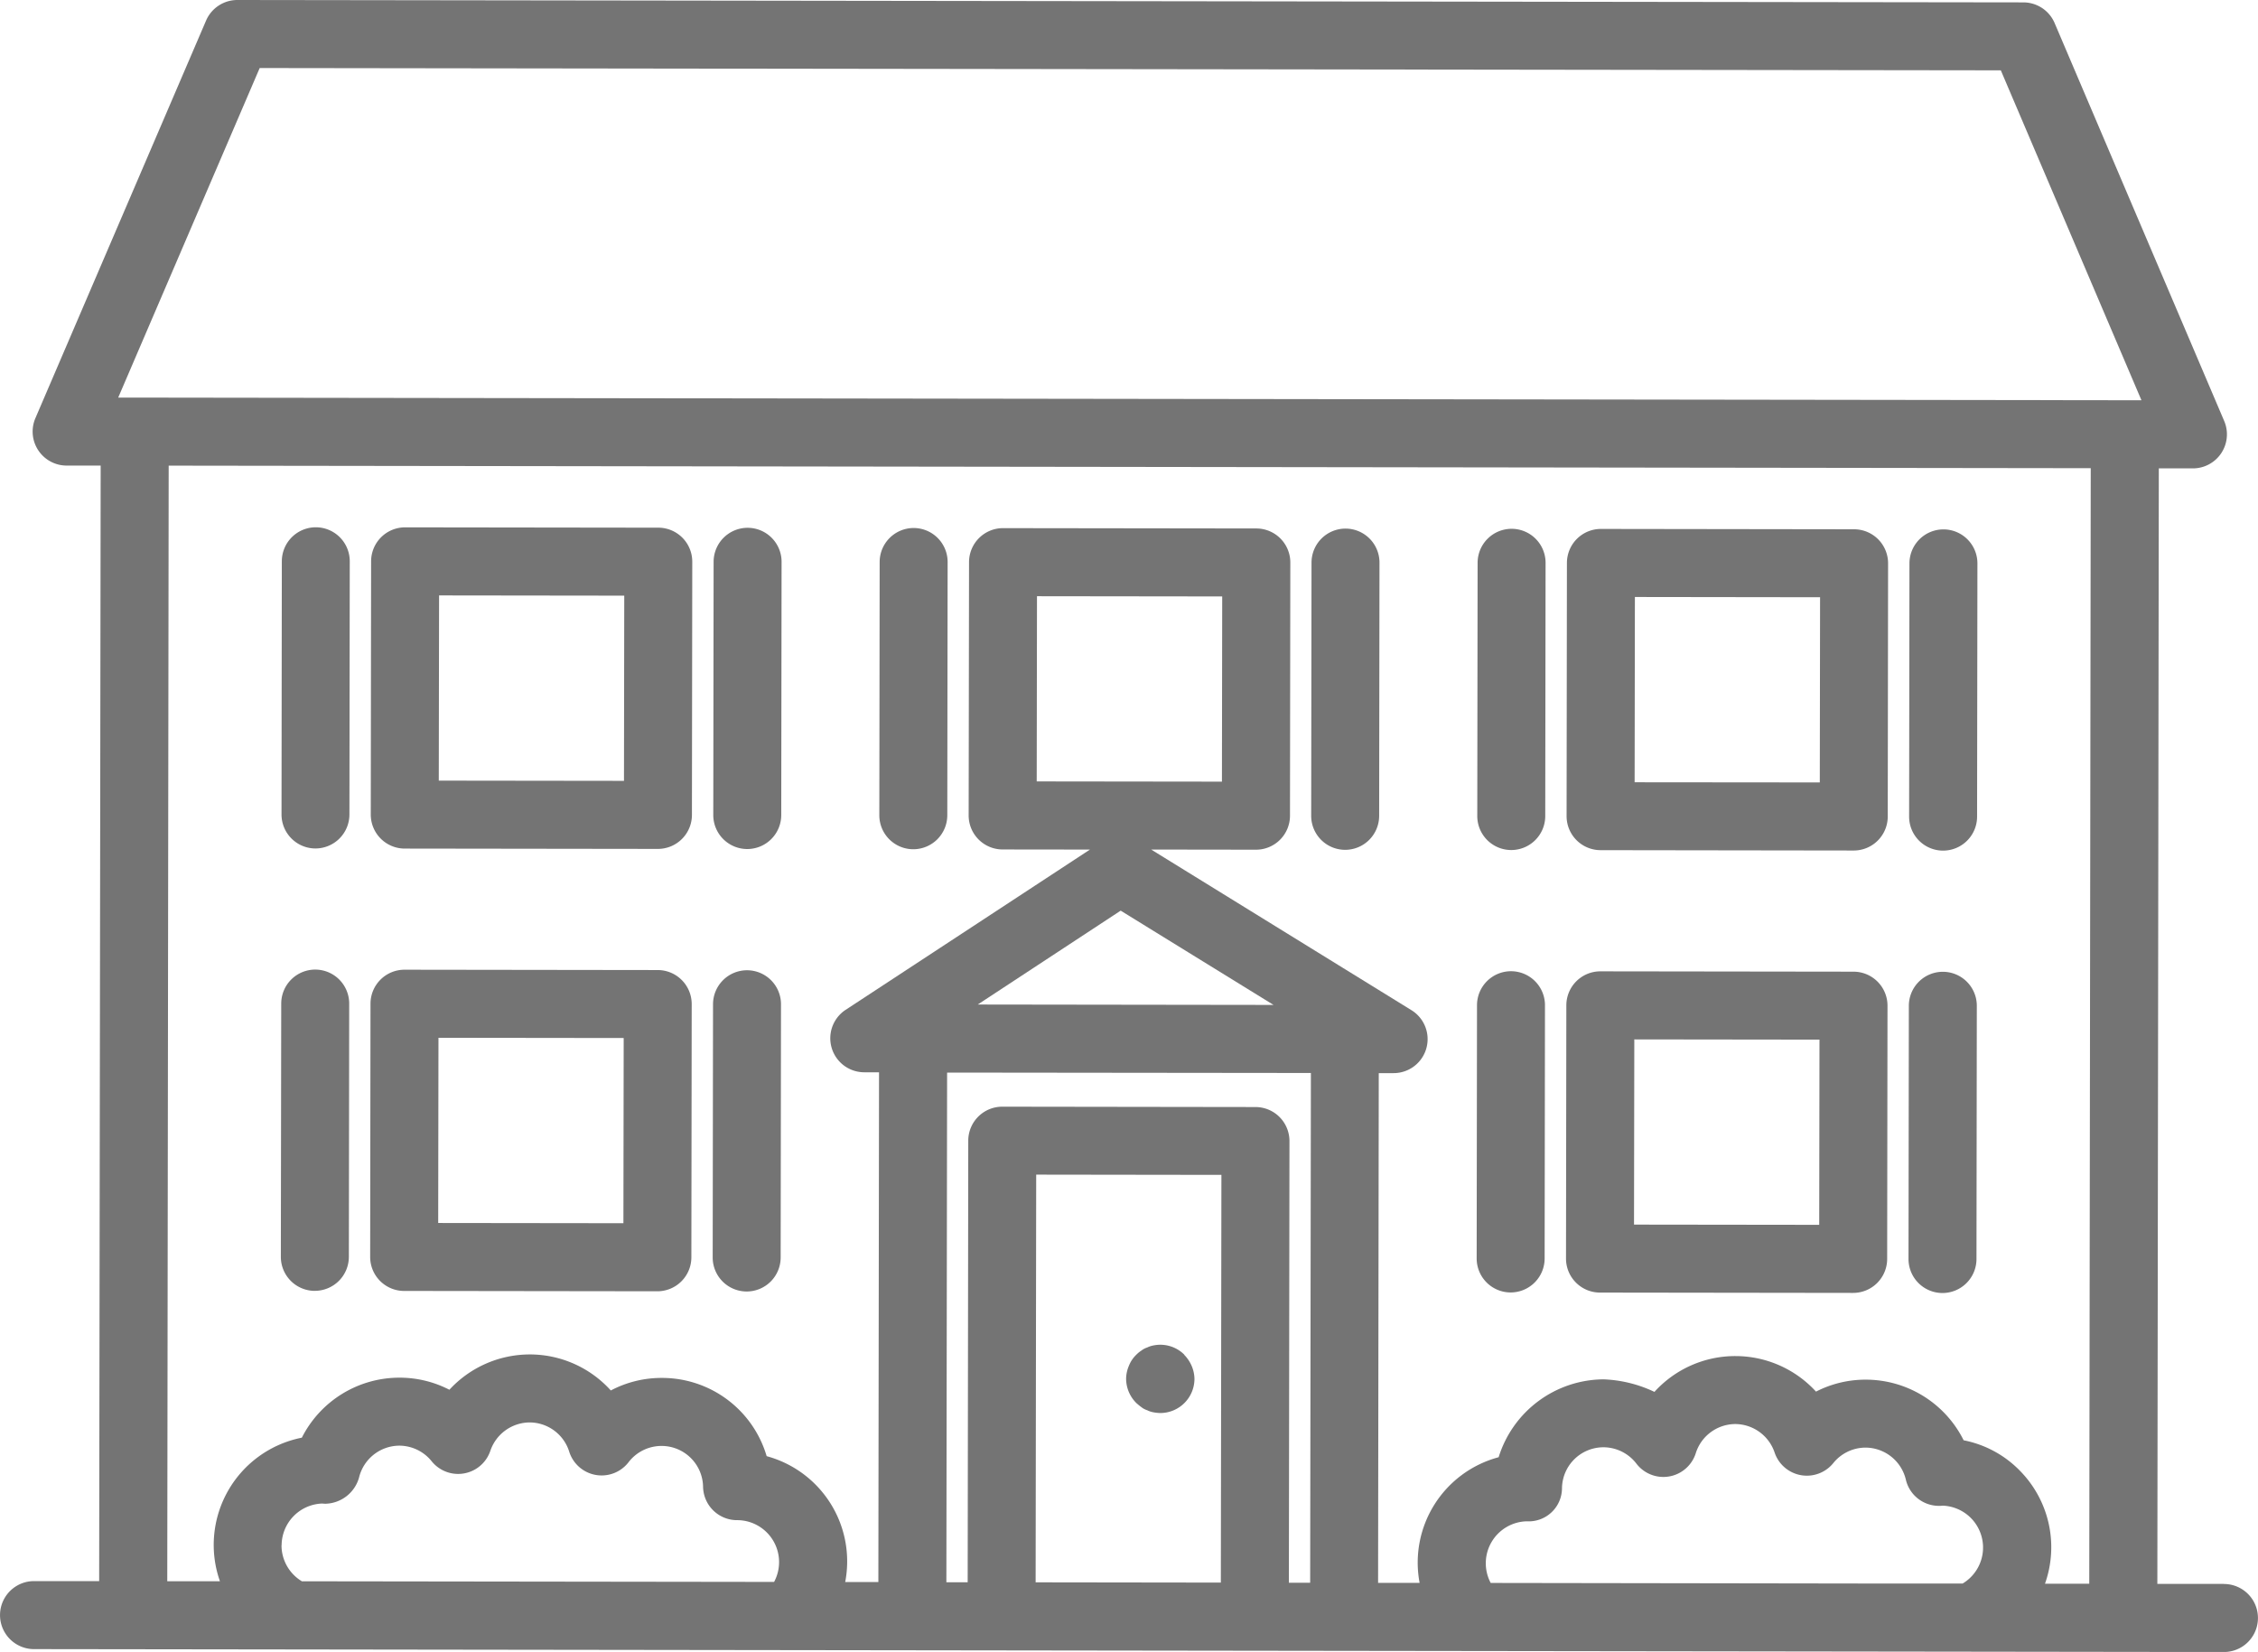 <svg id="Group_167" data-name="Group 167" xmlns="http://www.w3.org/2000/svg" xmlns:xlink="http://www.w3.org/1999/xlink" width="108" height="79.01" viewBox="0 0 108 79.01">
  <defs>
    <clipPath id="clip-path">
      <rect id="Rectangle_87" data-name="Rectangle 87" width="108" height="79.01" fill="none"/>
    </clipPath>
  </defs>
  <g id="Group_164" data-name="Group 164" clip-path="url(#clip-path)">
    <path id="Path_253" data-name="Path 253" d="M106.375,75.757l-3.189,0,.07-53.355,1.628,0h0a1.627,1.627,0,0,0,1.5-2.264L98.271,1.1A1.628,1.628,0,0,0,96.776.114L11.353,0h0A1.629,1.629,0,0,0,9.856.985L1.693,20a1.627,1.627,0,0,0,1.493,2.268l1.629,0L4.743,75.622l-3.115,0h0a1.626,1.626,0,0,0,0,3.253l4.74.006h0l7.7.01h0l5.037.007,45.188.06h0l16.035.021,13.935.018h0l7.294.01h0l4.814.006h0a1.626,1.626,0,0,0,0-3.253M13.47,73.912a2.008,2.008,0,0,1,1.941-2c.052.005.108.009.146.01a1.717,1.717,0,0,0,1.614-1.245,1.993,1.993,0,0,1,1.939-1.533h0a1.993,1.993,0,0,1,1.541.752,1.626,1.626,0,0,0,2.8-.5,2,2,0,0,1,1.882-1.363h0a1.99,1.99,0,0,1,1.893,1.4,1.626,1.626,0,0,0,2.833.509,1.987,1.987,0,0,1,3.569,1.175,1.626,1.626,0,0,0,1.626,1.59h.04a2.006,2.006,0,0,1,1.731,2.954l-4.459-.006-18.126-.024a2.006,2.006,0,0,1-.975-1.723M62.7,51.319,62.665,75.7H61.647l.028-21.123a1.627,1.627,0,0,0-1.625-1.629l-12.112-.017h0a1.627,1.627,0,0,0-1.626,1.624l-.028,21.124H45.265L45.3,51.3ZM49.586,37.374l.013-8.858,8.859.011-.013,8.858ZM46.766,48.045l6.836-4.49,7.311,4.509Zm2.768,27.636.027-19.5,8.859.012-.027,19.5ZM71.3,75.71a2.007,2.007,0,0,1,1.725-2.948,1.592,1.592,0,0,0,1.685-1.586A1.985,1.985,0,0,1,76.7,69.221h0a1.993,1.993,0,0,1,1.574.789,1.625,1.625,0,0,0,2.833-.5,1.991,1.991,0,0,1,1.894-1.4h0a2,2,0,0,1,1.88,1.367,1.628,1.628,0,0,0,2.8.507,1.988,1.988,0,0,1,1.539-.747h0a1.992,1.992,0,0,1,1.938,1.538,1.626,1.626,0,0,0,1.582,1.248c.046,0,.108,0,.175-.01a2.005,2.005,0,0,1,.956,3.726l-3.534,0ZM12.421,3.254l83.278.11,6.726,15.779h-.791L6.445,19.016H5.654ZM8.068,22.271,100,22.393l-.071,53.355-2.118,0a5.215,5.215,0,0,0-1.233-5.44,5.124,5.124,0,0,0-2.657-1.421,5.231,5.231,0,0,0-4.687-2.9h-.007a5.182,5.182,0,0,0-2.368.572,5.224,5.224,0,0,0-3.847-1.7h-.008a5.215,5.215,0,0,0-3.872,1.713,6.19,6.19,0,0,0-2.435-.6,5.29,5.29,0,0,0-5.017,3.725A5.215,5.215,0,0,0,67.9,75.706l-1.986,0,.032-24.38h.71a1.626,1.626,0,0,0,.854-3.01L55.061,40.633l5.006.007h0A1.626,1.626,0,0,0,61.7,39.016l.016-12.111a1.627,1.627,0,0,0-1.625-1.629L47.975,25.26h0a1.626,1.626,0,0,0-1.626,1.624L46.331,39a1.627,1.627,0,0,0,1.625,1.629l4.176.005L40.445,48.3a1.627,1.627,0,0,0,.891,2.986h.708l-.032,24.38-1.586,0a5.214,5.214,0,0,0-3.757-6.02,5.213,5.213,0,0,0-5.025-3.742h-.007a5.192,5.192,0,0,0-2.422.6,5.214,5.214,0,0,0-3.874-1.723h0a5.232,5.232,0,0,0-3.847,1.689,5.181,5.181,0,0,0-2.374-.578h-.006a5.229,5.229,0,0,0-4.677,2.87,5.228,5.228,0,0,0-3.917,6.868l-2.52,0Z" transform="translate(0)" fill="#747474"/>
    <path id="Path_254" data-name="Path 254" d="M63.932,103.981l12.11.016h0a1.627,1.627,0,0,0,1.626-1.624l.016-12.111a1.626,1.626,0,0,0-1.625-1.629l-12.11-.016h0a1.626,1.626,0,0,0-1.626,1.624l-.016,12.111a1.626,1.626,0,0,0,1.625,1.629m1.642-12.108,8.857.011-.013,8.858-8.858-.011Z" transform="translate(-44.573 -63.395)" fill="#747474"/>
    <path id="Path_255" data-name="Path 255" d="M121.491,104.057h0a1.627,1.627,0,0,0,1.626-1.624l.016-12.111a1.626,1.626,0,0,0-1.625-1.629h0a1.627,1.627,0,0,0-1.626,1.624l-.016,12.111a1.626,1.626,0,0,0,1.625,1.629" transform="translate(-85.75 -63.449)" fill="#747474"/>
    <path id="Path_256" data-name="Path 256" d="M48.922,103.962h0a1.627,1.627,0,0,0,1.626-1.624l.016-12.111A1.626,1.626,0,0,0,48.941,88.6h0a1.627,1.627,0,0,0-1.626,1.624L47.3,102.333a1.626,1.626,0,0,0,1.625,1.629" transform="translate(-33.835 -63.381)" fill="#747474"/>
    <path id="Path_257" data-name="Path 257" d="M221.966,104.19h0a1.627,1.627,0,0,0,1.626-1.624l.016-12.111a1.626,1.626,0,0,0-1.625-1.629h0a1.627,1.627,0,0,0-1.626,1.624l-.016,12.111a1.626,1.626,0,0,0,1.625,1.629" transform="translate(-157.627 -63.544)" fill="#747474"/>
    <path id="Path_258" data-name="Path 258" d="M149.4,104.093h0a1.627,1.627,0,0,0,1.626-1.624l.016-12.111a1.626,1.626,0,0,0-1.625-1.629h0a1.627,1.627,0,0,0-1.626,1.624l-.016,12.111a1.626,1.626,0,0,0,1.625,1.629" transform="translate(-105.717 -63.475)" fill="#747474"/>
    <path id="Path_259" data-name="Path 259" d="M264.888,104.247l12.11.017h0a1.627,1.627,0,0,0,1.626-1.624l.016-12.111a1.627,1.627,0,0,0-1.625-1.629l-12.11-.017h0a1.626,1.626,0,0,0-1.626,1.624l-.016,12.111a1.627,1.627,0,0,0,1.625,1.629m1.642-12.109,8.857.012-.013,8.858L266.517,101Z" transform="translate(-188.333 -63.585)" fill="#747474"/>
    <path id="Path_260" data-name="Path 260" d="M322.446,104.324h0a1.627,1.627,0,0,0,1.626-1.624l.016-12.111a1.626,1.626,0,0,0-1.625-1.629h0a1.627,1.627,0,0,0-1.626,1.624l-.016,12.111a1.626,1.626,0,0,0,1.625,1.629" transform="translate(-229.508 -63.64)" fill="#747474"/>
    <path id="Path_261" data-name="Path 261" d="M249.878,104.227h0a1.626,1.626,0,0,0,1.626-1.624l.016-12.111a1.626,1.626,0,0,0-1.625-1.629h0a1.627,1.627,0,0,0-1.626,1.624l-.016,12.111a1.626,1.626,0,0,0,1.625,1.629" transform="translate(-177.595 -63.571)" fill="#747474"/>
    <path id="Path_262" data-name="Path 262" d="M63.832,178.321l12.112.016h0a1.626,1.626,0,0,0,1.626-1.624l.016-12.111a1.627,1.627,0,0,0-1.625-1.629l-12.112-.016h0a1.626,1.626,0,0,0-1.626,1.624l-.016,12.111a1.626,1.626,0,0,0,1.625,1.629m1.642-12.108,8.859.011-.013,8.858-8.859-.011Z" transform="translate(-44.502 -116.577)" fill="#747474"/>
    <path id="Path_263" data-name="Path 263" d="M121.391,178.4h0a1.627,1.627,0,0,0,1.626-1.624l.016-12.111a1.626,1.626,0,0,0-1.625-1.629h0a1.627,1.627,0,0,0-1.626,1.624l-.016,12.111a1.626,1.626,0,0,0,1.625,1.629" transform="translate(-85.678 -116.63)" fill="#747474"/>
    <path id="Path_264" data-name="Path 264" d="M48.827,178.3h0a1.627,1.627,0,0,0,1.626-1.624l.016-12.111a1.626,1.626,0,0,0-1.625-1.629h0a1.627,1.627,0,0,0-1.626,1.624L47.2,176.673a1.626,1.626,0,0,0,1.625,1.629" transform="translate(-33.767 -116.562)" fill="#747474"/>
    <path id="Path_265" data-name="Path 265" d="M264.787,178.59l12.11.016h0a1.627,1.627,0,0,0,1.626-1.624l.016-12.111a1.626,1.626,0,0,0-1.625-1.629l-12.11-.016h0a1.626,1.626,0,0,0-1.626,1.624l-.016,12.111a1.626,1.626,0,0,0,1.625,1.629m1.642-12.109,8.857.011-.013,8.858-8.858-.011Z" transform="translate(-188.26 -116.768)" fill="#747474"/>
    <path id="Path_266" data-name="Path 266" d="M322.346,178.665h0a1.627,1.627,0,0,0,1.626-1.624l.016-12.111a1.626,1.626,0,0,0-1.625-1.629h0a1.627,1.627,0,0,0-1.626,1.624l-.016,12.111a1.626,1.626,0,0,0,1.625,1.629" transform="translate(-229.437 -116.822)" fill="#747474"/>
    <path id="Path_267" data-name="Path 267" d="M249.777,178.57h0a1.627,1.627,0,0,0,1.626-1.624l.016-12.111a1.626,1.626,0,0,0-1.625-1.629h0a1.627,1.627,0,0,0-1.626,1.624l-.016,12.111a1.626,1.626,0,0,0,1.625,1.629" transform="translate(-177.523 -116.754)" fill="#747474"/>
    <path id="Path_268" data-name="Path 268" d="M192.018,226.439a1.626,1.626,0,0,0-1.464-.439,1.161,1.161,0,0,0-.308.1.89.89,0,0,0-.276.146,1.407,1.407,0,0,0-.245.2,1.487,1.487,0,0,0-.357.537,1.6,1.6,0,0,0-.13.618,1.649,1.649,0,0,0,.488,1.154,3.014,3.014,0,0,0,.245.2.883.883,0,0,0,.276.146,1.1,1.1,0,0,0,.308.1,1.937,1.937,0,0,0,.31.033,1.638,1.638,0,0,0,1.642-1.626,1.629,1.629,0,0,0-.13-.618,1.73,1.73,0,0,0-.357-.537" transform="translate(-135.376 -161.651)" fill="#747474"/>
  </g>
</svg>
